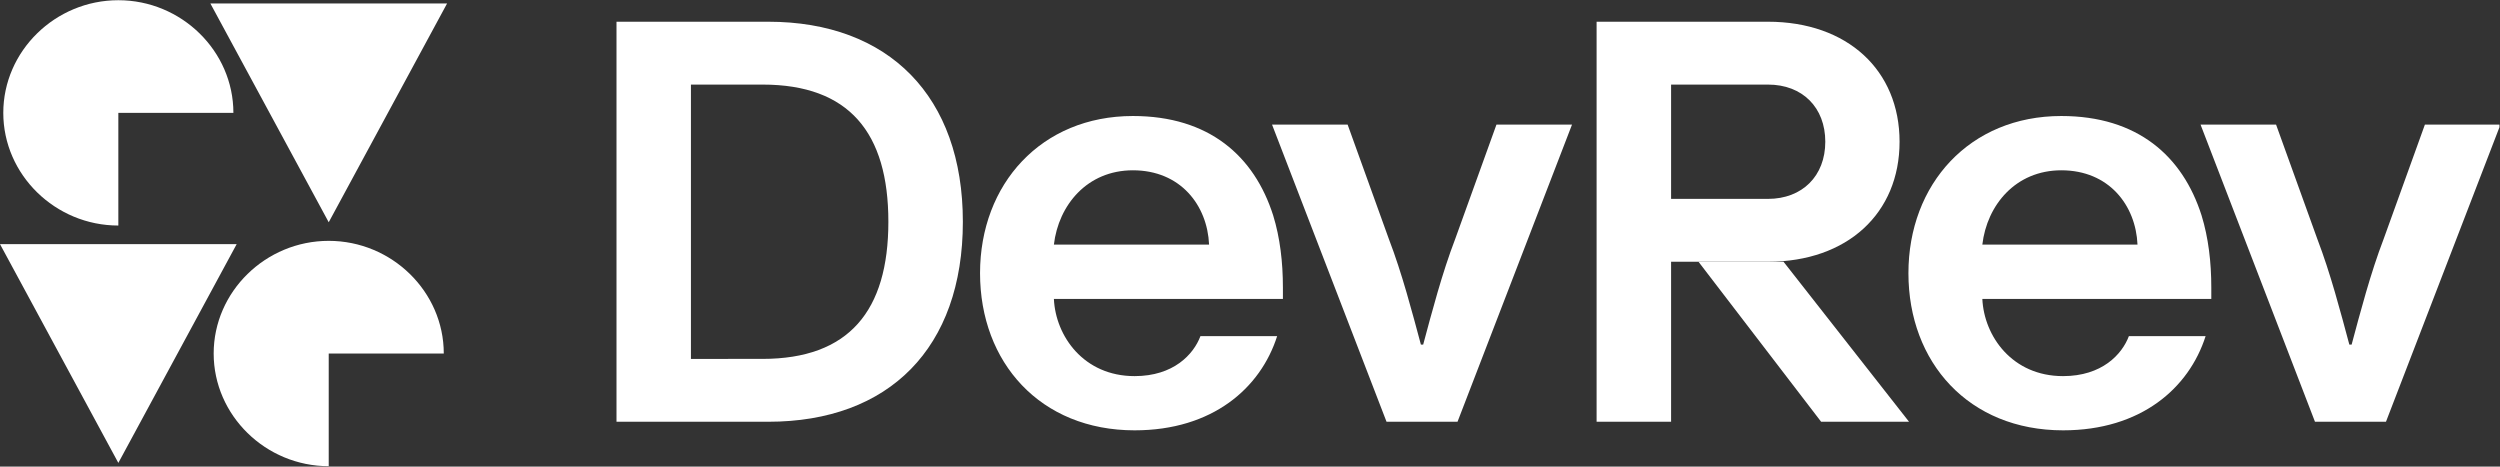 <svg width="3863" height="721" viewBox="0 0 3863 721" fill="none" xmlns="http://www.w3.org/2000/svg">
<rect x="0" y="0" width="3863" height="721" fill="#333333" stroke="none"/>
<g clip-path="url(#clip0_4_141)">
<path fill-rule="evenodd" clip-rule="evenodd" d="M182.861 348.502V174.418H360.641C360.641 78.925 280.386 0.333 182.861 0.333C85.335 0.333 5.08 78.925 5.08 174.418C5.08 269.911 85.335 348.502 182.861 348.502ZM507.944 720.333V546.249H685.724C685.724 450.756 605.469 372.164 507.944 372.164C410.419 372.164 330.164 450.756 330.164 546.249C330.164 641.742 410.419 720.333 507.944 720.333ZM507.944 343.432L690.804 5.404H325.085L507.944 343.432ZM365.72 377.235L182.861 715.263L0.001 377.235H365.72Z" fill="white"/>
</g>
<g clip-path="url(#clip1_4_141)">
<path d="M1187.03 651.699H952.616V33.564H1187.03C1373.69 33.564 1487.81 149.17 1487.81 342.646C1487.81 537.783 1373.69 651.699 1187.03 651.699ZM1178.12 554.56C1311.75 554.56 1372.71 480.454 1372.71 342.646C1372.71 204.838 1311.93 130.703 1178.3 130.703H1067.63V554.59L1178.12 554.56Z" fill="white"/>
<path d="M1753.23 664.949C1607.25 664.949 1514.36 559.866 1514.36 422.118C1514.36 284.369 1609.03 179.257 1750.55 179.257C1868.24 179.257 1938.11 241.091 1967.33 332.923C1977.93 367.368 1982.35 405.34 1982.35 444.172V461.957H1628.48C1631.15 519.375 1674.48 581.179 1753.2 581.179C1813.36 581.179 1844.3 547.624 1854.93 519.375H1973.45C1947.85 599.735 1873.52 664.949 1753.23 664.949ZM1868.27 377.95C1865.59 317.035 1824.02 263.145 1750.58 263.145C1679.79 263.145 1635.6 317.035 1628.48 377.95H1868.27Z" fill="white"/>
<path d="M2082.34 192.507L2146 369.117C2166.38 422.118 2182.29 483.033 2195.57 532.477H2199.1C2212.37 483.033 2228.29 422.118 2248.63 369.117L2312.33 192.507H2429.09L2252.16 651.699H2142.47L1965.55 192.507H2082.34Z" fill="white"/>
<path d="M3187.86 664.949C3041.88 664.949 2948.9 559.866 2948.9 422.118C2948.9 284.369 3043.57 179.257 3185.1 179.257C3302.78 179.257 3372.65 241.091 3401.87 332.923C3412.47 367.368 3416.9 405.34 3416.9 444.172V461.957H3063.11C3065.78 519.375 3109.14 581.179 3187.83 581.179C3247.96 581.179 3278.93 547.624 3289.56 519.375H3408.11C3382.45 599.735 3308.21 664.949 3187.86 664.949ZM3302.87 377.95C3300.19 317.035 3258.62 263.145 3185.19 263.145C3114.42 263.145 3070.21 317.035 3063.11 377.95H3302.87Z" fill="white"/>
<path d="M3516.97 192.507L3580.67 369.117C3601.01 422.118 3616.92 483.033 3630.2 532.477H3633.73C3647 483.033 3662.92 422.118 3683.26 369.117L3746.96 192.507H3863.72L3686.8 651.699H3577.1L3400.27 192.507H3516.97Z" fill="white"/>
<path d="M2582.17 404.451V651.699H2467.07V33.564H2731.77C2854.71 33.564 2935.21 108.619 2935.21 219.007C2935.21 329.396 2854.71 404.451 2731.77 404.451H2582.17ZM2820.44 219.007C2820.44 166.036 2785.04 130.703 2731.98 130.703H2582.17V307.312H2731.86C2784.81 307.312 2820.44 271.979 2820.44 219.007Z" fill="white"/>
<path d="M2755.91 404.451L2949.85 651.699H2814L2624.51 404.451" fill="white"/>
</g>
<defs>
<clipPath id="clip0_4_141">
<rect width="690.803" height="720" fill="white" transform="translate(0.001 0.333)"/>
</clipPath>
<clipPath id="clip1_4_141">
<rect width="2909.53" height="631.385" fill="white" transform="translate(952.616 33.564)"/>
</clipPath>
</defs>
</svg>
